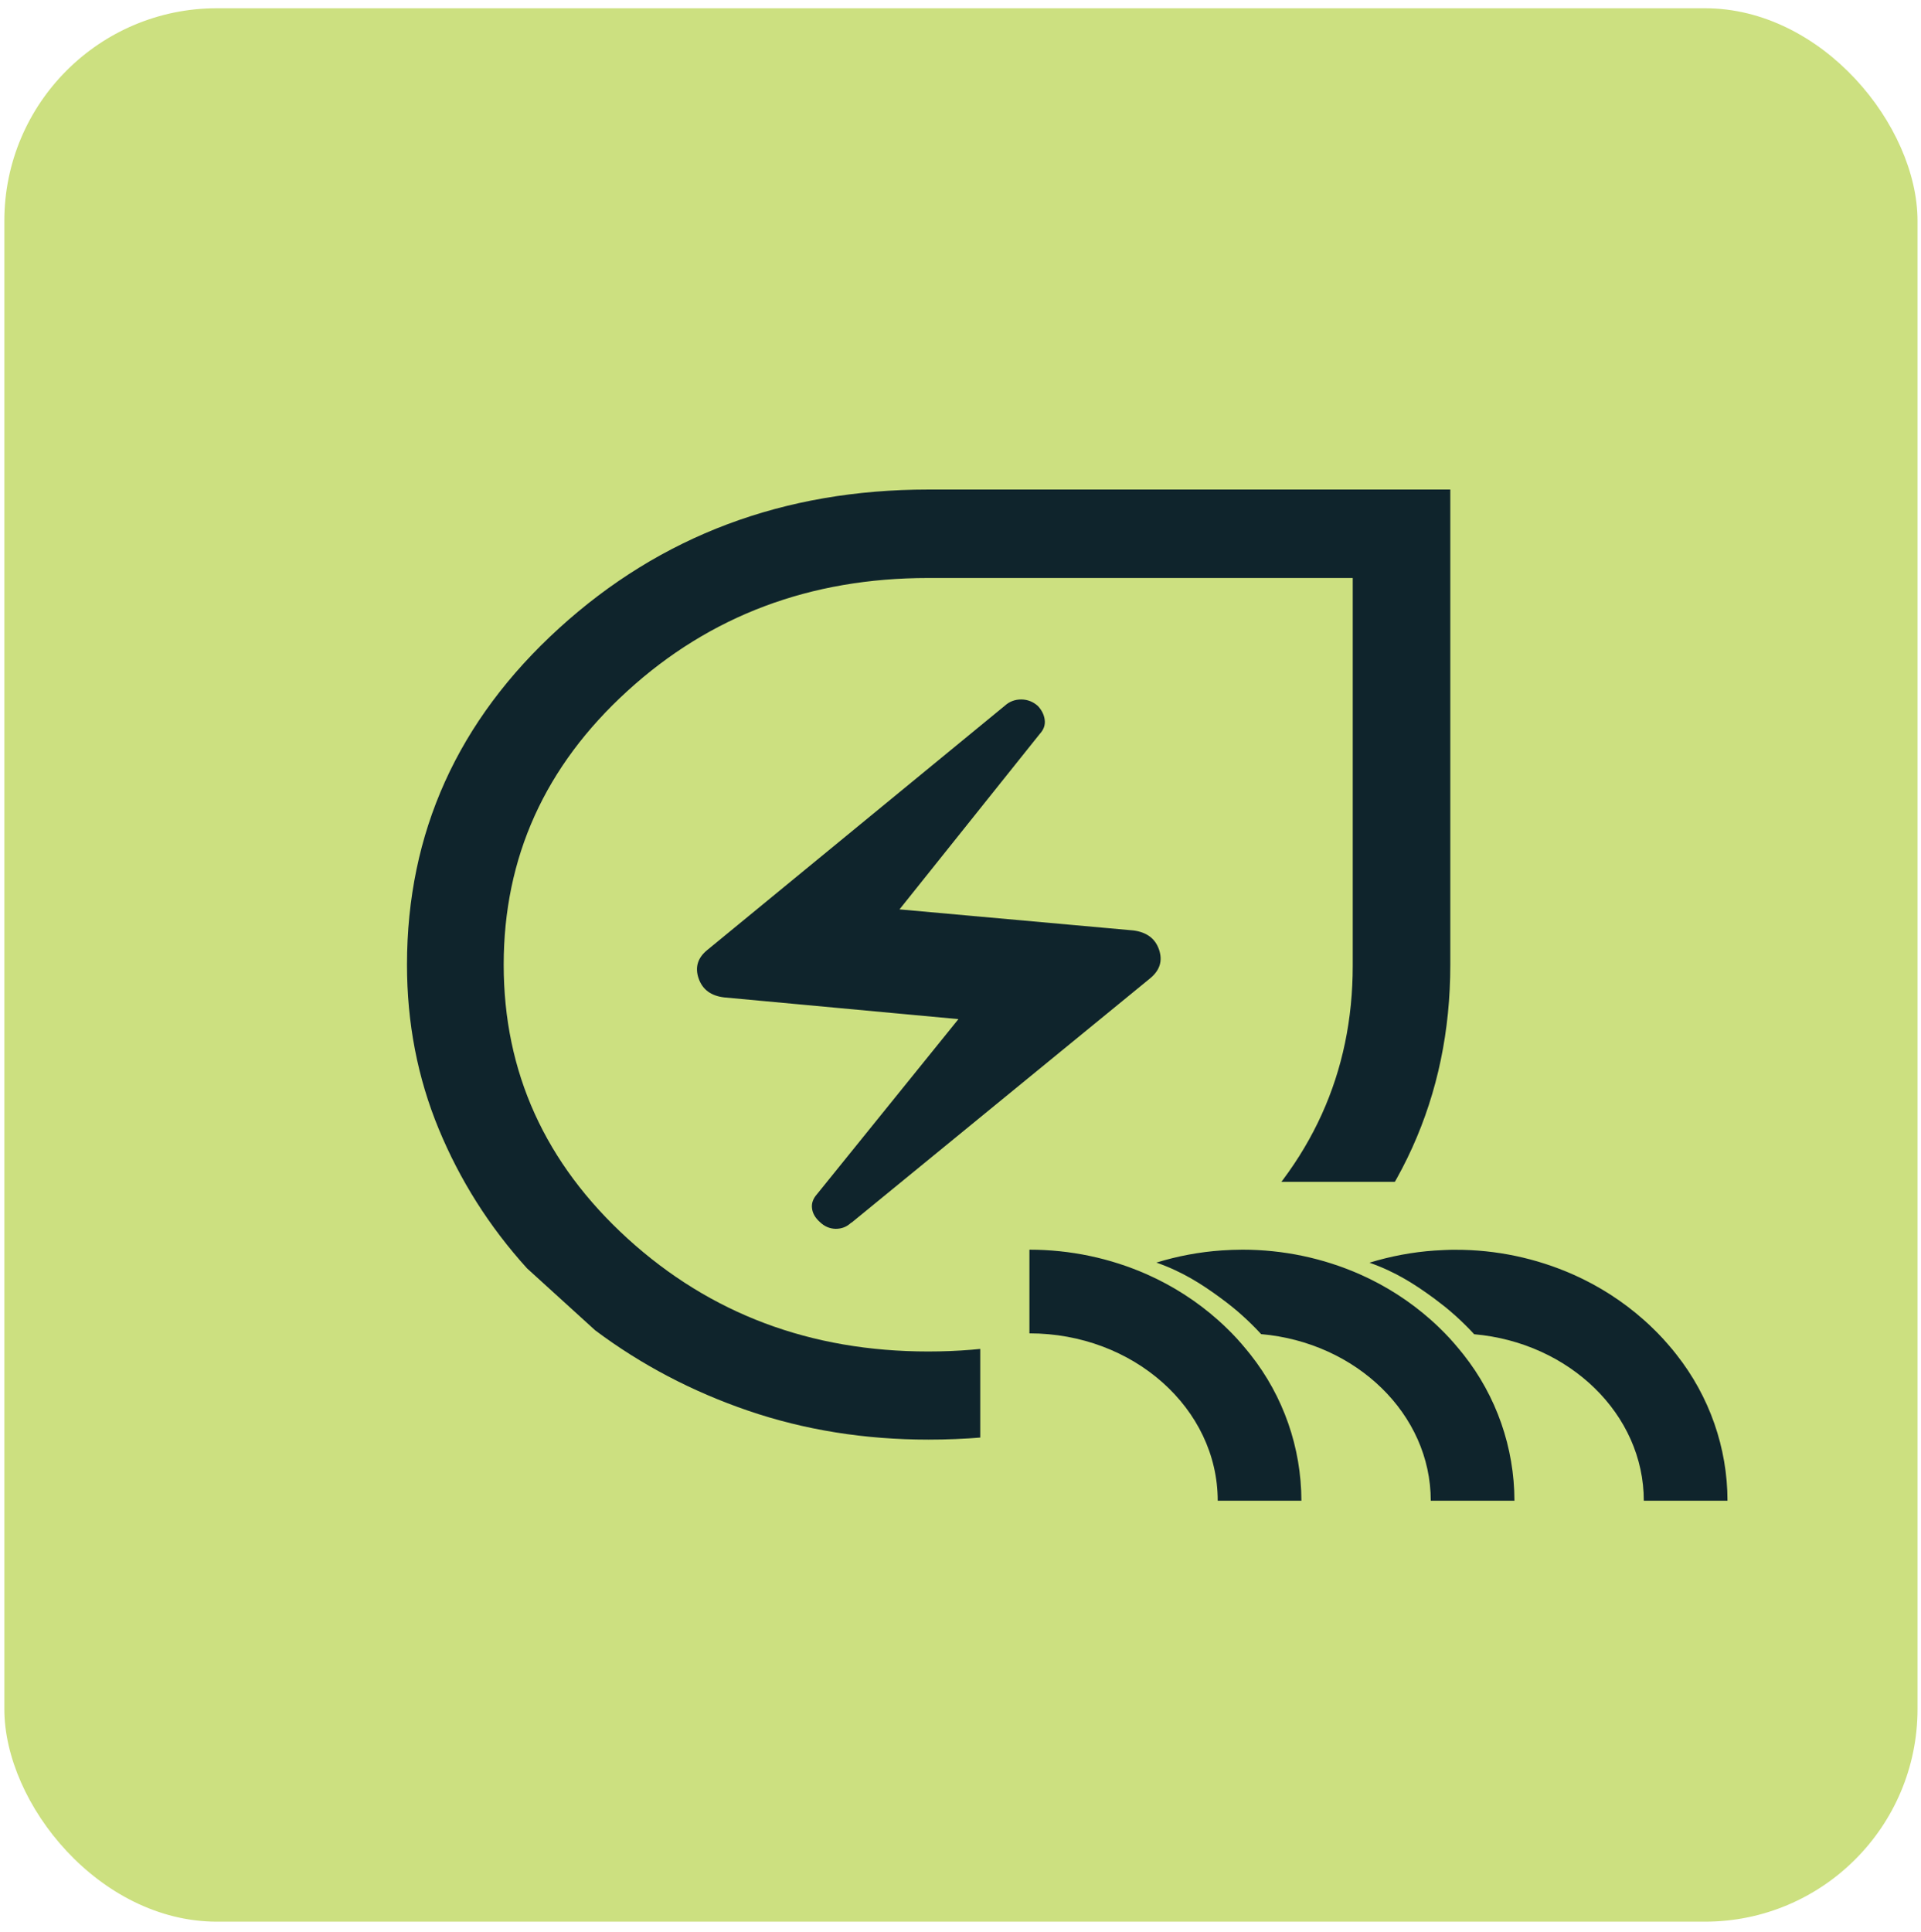 <?xml version="1.0" encoding="UTF-8"?>
<svg id="Layer_1" xmlns="http://www.w3.org/2000/svg" version="1.1" viewBox="0 0 177 178">
  <!-- Generator: Adobe Illustrator 30.0.0, SVG Export Plug-In . SVG Version: 2.1.1 Build 123)  -->
  <defs>
    <style>
      .st0, .st1 {
        fill: #0f242c;
      }

      .st1 {
        fill-rule: evenodd;
      }

      .st2 {
        fill: #cce080;
      }
    </style>
  </defs>
  <rect class="st2" x=".4" y=".76" width="176.28" height="176.28" rx="19.59" ry="19.59"/>
  <path class="st0" d="M85.54,124.51c10.86,0,20.09-3.46,27.69-10.37,7.61-6.92,11.41-15.31,11.41-25.17v-35.72h-39.13c-10.86,0-20.09,3.47-27.69,10.4-7.61,6.93-11.41,15.34-11.41,25.23s3.81,18.29,11.42,25.23c7.62,6.93,16.85,10.4,27.71,10.4h0ZM78.45,112.65l27.55-22.54c.88-.74,1.14-1.61.79-2.63s-1.14-1.6-2.36-1.76l-21.55-1.94,12.92-16.16c.37-.4.52-.83.46-1.3s-.27-.89-.62-1.27c-.44-.4-.95-.6-1.53-.61-.58,0-1.09.18-1.53.58l-27.42,22.51c-.88.72-1.14,1.59-.79,2.61.35,1.02,1.14,1.61,2.36,1.75l21.58,2-13.05,16.15c-.35.4-.5.83-.44,1.28.05.46.3.89.74,1.28.42.4.9.6,1.44.61.55,0,1.03-.18,1.44-.58v.02ZM48.56,116.85c-3.48-3.84-6.19-8.13-8.14-12.85s-2.92-9.76-2.92-15.12c0-12.16,4.67-22.5,14.02-31.01s20.69-12.77,34.03-12.77h48.08v43.78c0,12.14-4.67,22.47-14.02,30.98-9.35,8.51-20.7,12.77-34.06,12.77-5.88,0-11.42-.89-16.6-2.66s-9.89-4.25-14.11-7.41"/>
  <rect class="st2" x="90.32" y="108.88" width="71.7" height="30.39"/>
  <path class="st1" d="M119.91,138.26h-7.71c0-8.5-7.78-15.42-17.35-15.42v-7.71c3.73,0,7.43.77,10.84,2.28,2.37,1.05,4.57,2.46,6.51,4.18.33.29.65.59.96.9l.36.36c.3.31.6.63.88.96s.56.66.82.99c3.03,3.83,4.68,8.57,4.69,13.45h0ZM139.54,138.26h-7.71c0-7.99-6.87-14.58-15.63-15.35-.54-.59-1.12-1.16-1.72-1.7-.31-.28-.63-.56-.96-.82-.33-.27-.65-.51-.96-.74-1.81-1.34-3.61-2.49-6.01-3.33,1.95-.6,3.97-.98,6.01-1.12.32-.02.64-.04.96-.05s.64-.02.96-.02c3.73,0,7.43.77,10.84,2.28,2.37,1.05,4.57,2.46,6.51,4.18.33.29.65.59.96.9.12.12.24.24.36.36.3.31.6.63.88.96s.56.66.82.99c3.03,3.83,4.68,8.57,4.69,13.45h0ZM151.46,138.26h7.71c0-4.88-1.67-9.62-4.69-13.45-.26-.34-.53-.66-.82-.99-.28-.33-.58-.65-.88-.96-.12-.12-.24-.24-.36-.36-.31-.31-.63-.61-.96-.9-1.94-1.72-4.14-3.13-6.51-4.18-3.41-1.51-7.11-2.29-10.84-2.28-.32,0-.64,0-.96.02-.32.01-.64.03-.96.05-2.04.14-4.05.52-6.01,1.12,2.4.84,4.19,1.99,6.01,3.33.31.23.63.48.96.74.33.27.65.54.96.82.6.54,1.18,1.11,1.72,1.7,8.76.77,15.63,7.36,15.63,15.35h0Z"/>
</svg>